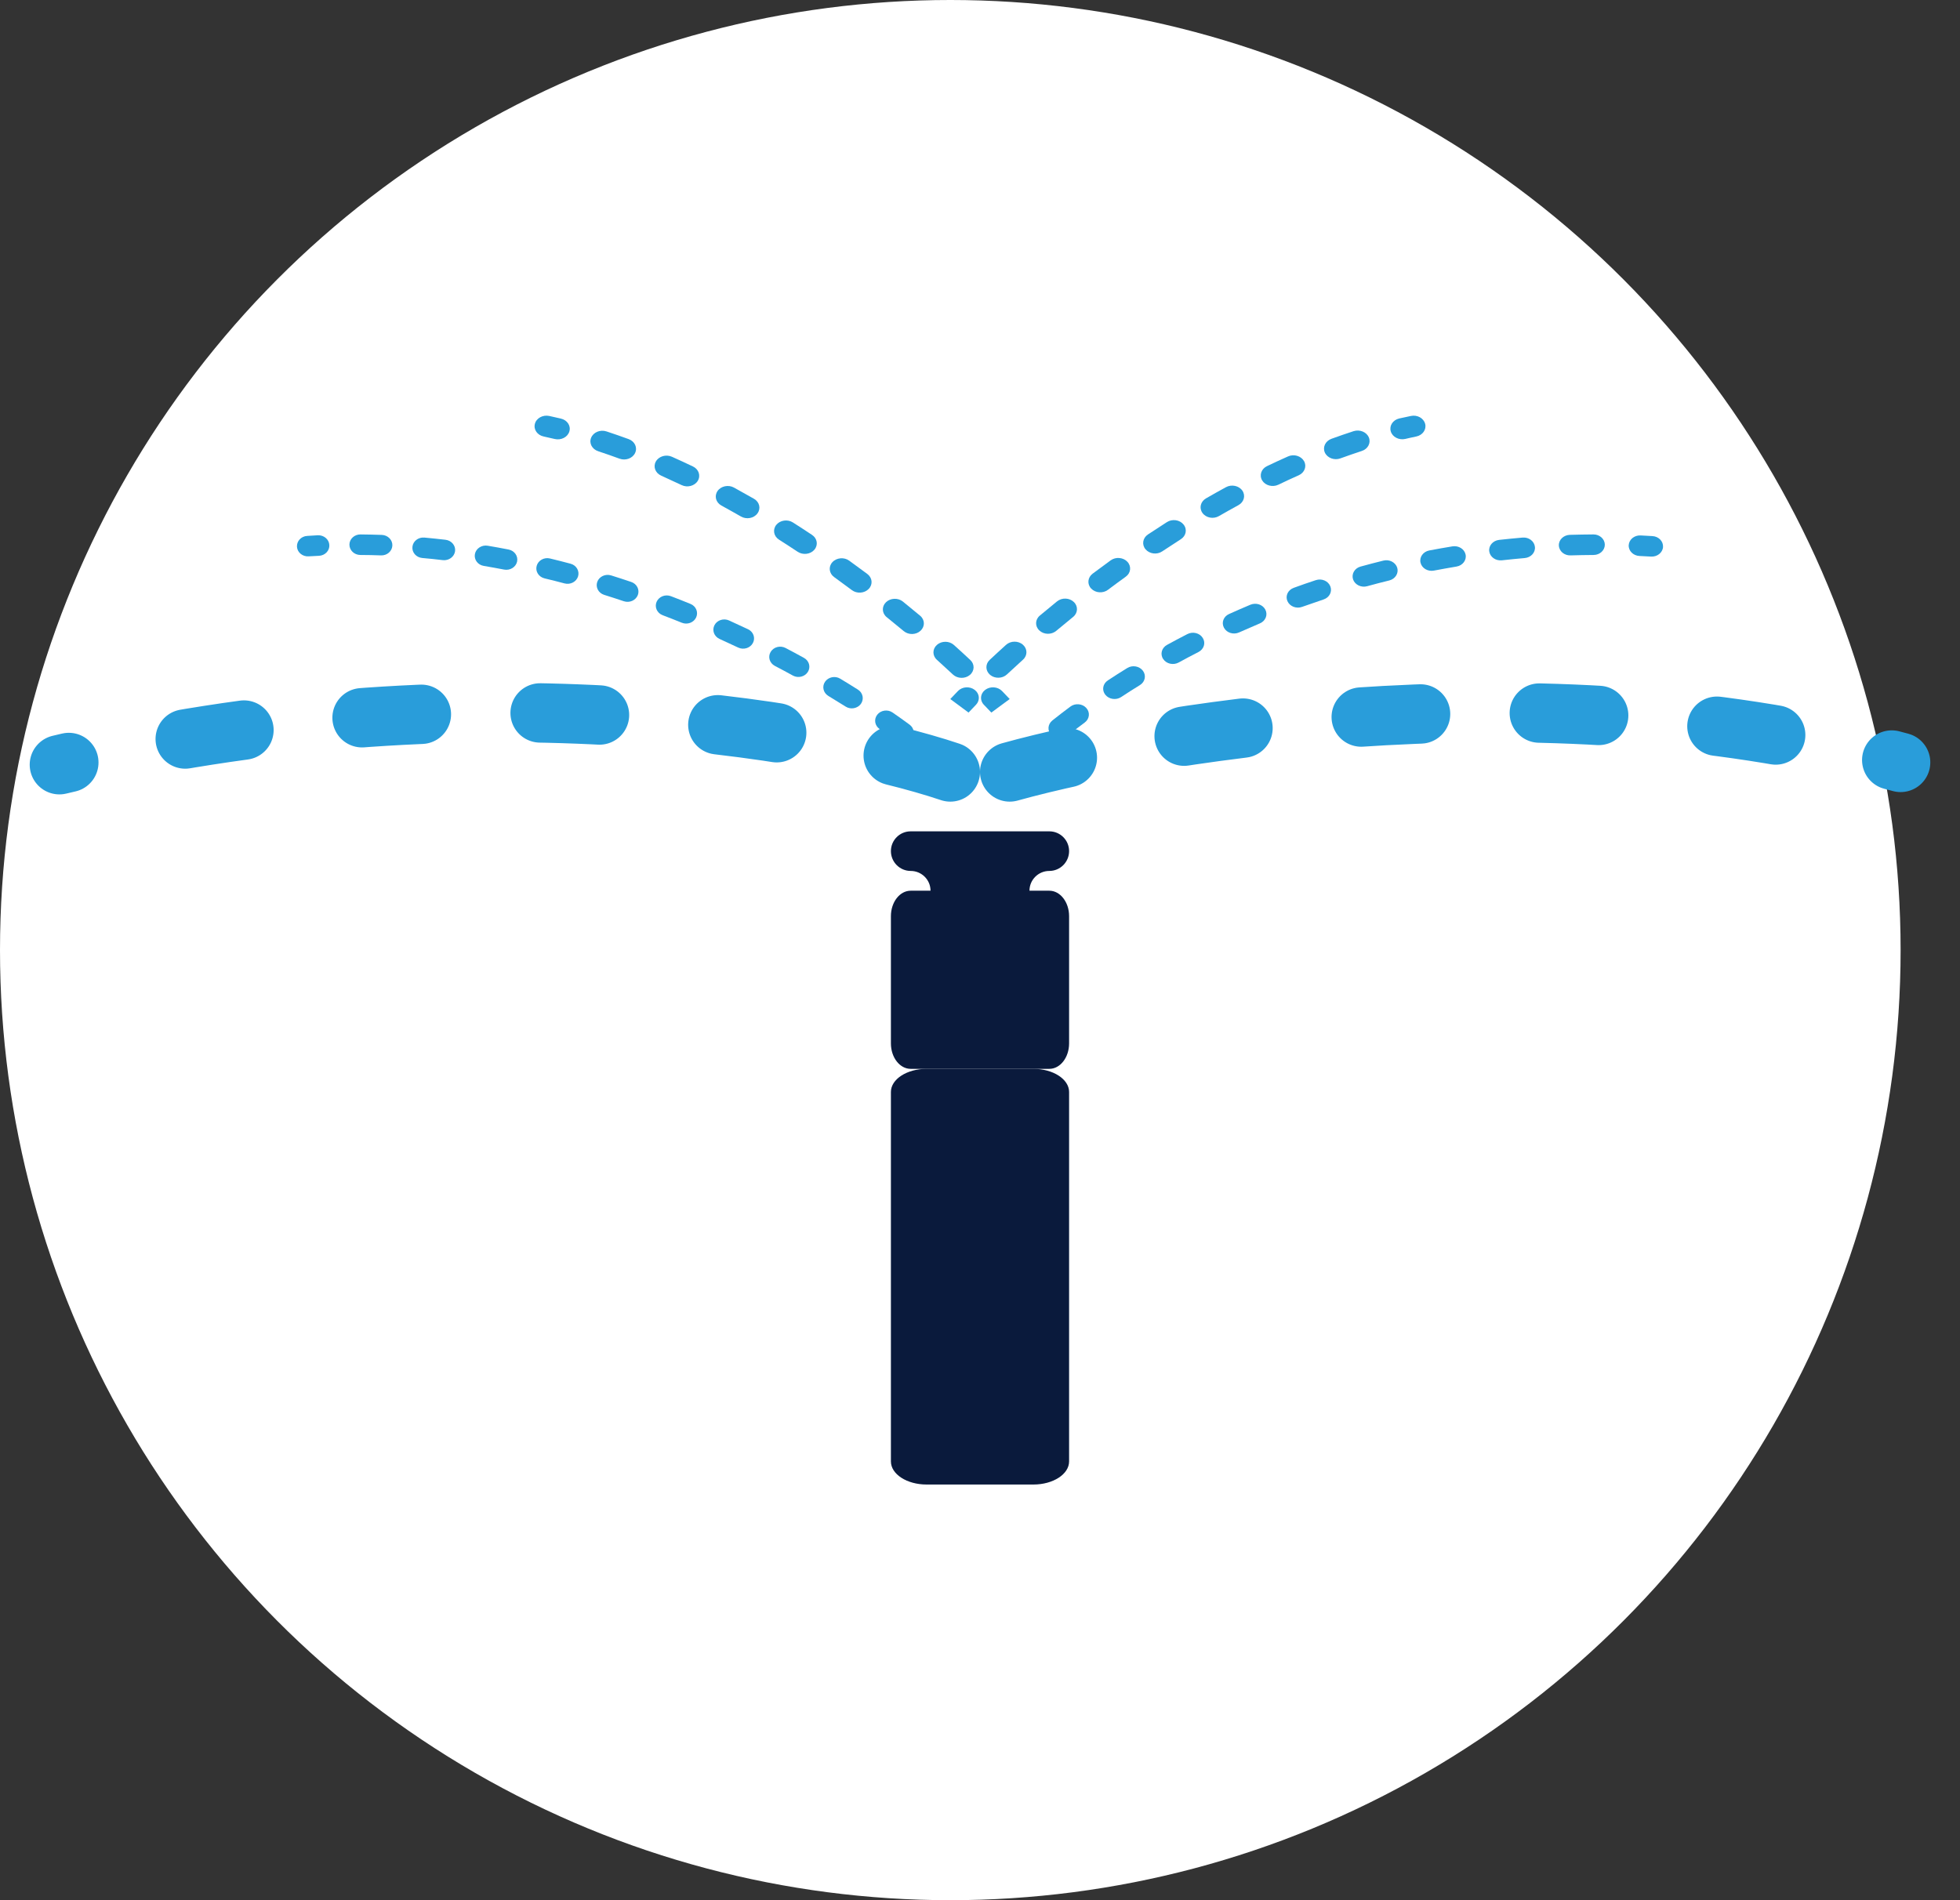<svg width="33" height="32" viewBox="0 0 33 32" fill="none" xmlns="http://www.w3.org/2000/svg">
<rect x="0" y="0" width="33" height="32" fill="#333333" stroke="none"/>
<circle cx="16" cy="16" r="16" fill="white"/>
<path d="M23.845 7.351C23.953 7.329 24.02 7.233 23.995 7.138C23.97 7.042 23.863 6.982 23.755 7.005L23.845 7.351ZM16.432 11.869C16.504 11.794 16.495 11.682 16.411 11.618C16.328 11.554 16.201 11.562 16.129 11.637L16.432 11.869ZM16.663 11.113C16.587 11.184 16.59 11.297 16.67 11.365C16.75 11.432 16.877 11.429 16.953 11.358L16.663 11.113ZM17.224 11.109C17.302 11.039 17.301 10.926 17.222 10.857C17.144 10.788 17.017 10.789 16.939 10.859L17.224 11.109ZM17.508 10.366C17.427 10.433 17.423 10.546 17.499 10.617C17.575 10.689 17.701 10.692 17.782 10.625L17.508 10.366ZM18.067 10.39C18.149 10.324 18.155 10.211 18.081 10.139C18.007 10.066 17.88 10.061 17.798 10.127L18.067 10.39ZM18.396 9.661C18.312 9.725 18.301 9.837 18.372 9.912C18.444 9.987 18.57 9.996 18.654 9.933L18.396 9.661ZM18.954 9.712C19.04 9.65 19.052 9.538 18.983 9.462C18.913 9.386 18.787 9.374 18.701 9.436L18.954 9.712ZM19.327 9.001C19.239 9.06 19.221 9.172 19.287 9.25C19.354 9.329 19.479 9.345 19.567 9.286L19.327 9.001ZM19.881 9.081C19.971 9.024 19.992 8.913 19.927 8.833C19.863 8.753 19.738 8.735 19.648 8.792L19.881 9.081ZM20.305 8.393C20.212 8.447 20.186 8.557 20.246 8.639C20.306 8.722 20.43 8.745 20.523 8.691L20.305 8.393ZM20.851 8.507C20.945 8.456 20.975 8.346 20.917 8.262C20.859 8.179 20.736 8.153 20.642 8.204L20.851 8.507ZM21.332 7.85C21.235 7.896 21.199 8.004 21.251 8.091C21.304 8.177 21.425 8.209 21.523 8.163L21.332 7.85ZM21.866 8.004C21.965 7.96 22.005 7.853 21.956 7.766C21.906 7.678 21.786 7.642 21.687 7.686L21.866 8.004ZM22.416 7.39C22.314 7.428 22.265 7.532 22.307 7.623C22.349 7.713 22.466 7.757 22.569 7.719L22.416 7.39ZM22.927 7.595C23.031 7.562 23.085 7.46 23.047 7.367C23.009 7.275 22.894 7.228 22.79 7.261L22.927 7.595ZM23.559 7.047C23.452 7.072 23.388 7.169 23.416 7.264C23.443 7.359 23.553 7.416 23.66 7.392L23.559 7.047ZM16.307 12C16.347 11.958 16.389 11.914 16.432 11.869L16.129 11.637C16.084 11.683 16.041 11.729 16 11.772L16.307 12ZM16.953 11.358C17.04 11.277 17.13 11.194 17.224 11.109L16.939 10.859C16.843 10.946 16.751 11.03 16.663 11.113L16.953 11.358ZM17.782 10.625C17.875 10.547 17.97 10.469 18.067 10.39L17.798 10.127C17.699 10.207 17.602 10.287 17.508 10.366L17.782 10.625ZM18.654 9.933C18.752 9.859 18.852 9.786 18.954 9.712L18.701 9.436C18.598 9.511 18.496 9.586 18.396 9.661L18.654 9.933ZM19.567 9.286C19.671 9.217 19.775 9.149 19.881 9.081L19.648 8.792C19.54 8.861 19.433 8.931 19.327 9.001L19.567 9.286ZM20.523 8.691C20.631 8.629 20.741 8.567 20.851 8.507L20.642 8.204C20.528 8.266 20.416 8.329 20.305 8.393L20.523 8.691ZM21.523 8.163C21.636 8.108 21.751 8.055 21.866 8.004L21.687 7.686C21.568 7.739 21.45 7.793 21.332 7.85L21.523 8.163ZM22.569 7.719C22.688 7.676 22.808 7.634 22.927 7.595L22.79 7.261C22.665 7.302 22.54 7.345 22.416 7.39L22.569 7.719ZM23.66 7.392C23.721 7.377 23.783 7.364 23.845 7.351L23.755 7.005C23.689 7.018 23.624 7.032 23.559 7.047L23.66 7.392Z" fill="#299DDA"/>
<path d="M9.155 7.351C9.047 7.329 8.98 7.233 9.006 7.137C9.031 7.041 9.14 6.982 9.248 7.005L9.155 7.351ZM16.566 11.869C16.493 11.795 16.503 11.682 16.587 11.618C16.671 11.554 16.798 11.562 16.871 11.637L16.566 11.869ZM16.337 11.115C16.413 11.186 16.41 11.299 16.329 11.367C16.249 11.434 16.121 11.431 16.045 11.36L16.337 11.115ZM15.774 11.111C15.696 11.041 15.697 10.928 15.776 10.859C15.855 10.79 15.982 10.791 16.06 10.861L15.774 11.111ZM15.492 10.369C15.573 10.437 15.576 10.549 15.5 10.621C15.424 10.693 15.297 10.696 15.216 10.628L15.492 10.369ZM14.93 10.394C14.848 10.328 14.842 10.215 14.917 10.142C14.991 10.07 15.119 10.064 15.201 10.13L14.93 10.394ZM14.603 9.666C14.688 9.73 14.699 9.842 14.627 9.917C14.555 9.992 14.428 10.002 14.343 9.938L14.603 9.666ZM14.044 9.718C13.958 9.656 13.945 9.543 14.015 9.467C14.085 9.391 14.212 9.379 14.298 9.442L14.044 9.718ZM13.672 9.008C13.761 9.067 13.778 9.178 13.712 9.257C13.645 9.336 13.519 9.351 13.43 9.292L13.672 9.008ZM13.116 9.088C13.026 9.031 13.006 8.919 13.07 8.839C13.135 8.759 13.261 8.741 13.351 8.799L13.116 9.088ZM12.695 8.4C12.788 8.454 12.814 8.564 12.753 8.646C12.693 8.729 12.568 8.752 12.475 8.698L12.695 8.4ZM12.147 8.514C12.052 8.462 12.023 8.353 12.081 8.269C12.139 8.185 12.264 8.159 12.358 8.211L12.147 8.514ZM11.668 7.856C11.765 7.903 11.801 8.011 11.748 8.098C11.695 8.184 11.573 8.216 11.476 8.169L11.668 7.856ZM11.132 8.01C11.033 7.966 10.993 7.859 11.043 7.771C11.093 7.683 11.214 7.648 11.313 7.692L11.132 8.01ZM10.585 7.395C10.688 7.433 10.736 7.537 10.693 7.628C10.651 7.719 10.533 7.762 10.43 7.724L10.585 7.395ZM10.072 7.599C9.968 7.565 9.914 7.463 9.953 7.371C9.991 7.278 10.107 7.231 10.211 7.265L10.072 7.599ZM9.443 7.049C9.551 7.074 9.615 7.171 9.586 7.266C9.558 7.362 9.447 7.418 9.34 7.393L9.443 7.049ZM16.691 12C16.651 11.958 16.61 11.914 16.566 11.869L16.871 11.637C16.916 11.683 16.959 11.728 17 11.772L16.691 12ZM16.045 11.36C15.958 11.279 15.868 11.196 15.774 11.111L16.06 10.861C16.156 10.947 16.249 11.032 16.337 11.115L16.045 11.36ZM15.216 10.628C15.123 10.551 15.028 10.473 14.93 10.394L15.201 10.13C15.3 10.211 15.397 10.29 15.492 10.369L15.216 10.628ZM14.343 9.938C14.245 9.865 14.145 9.791 14.044 9.718L14.298 9.442C14.401 9.516 14.503 9.591 14.603 9.666L14.343 9.938ZM13.43 9.292C13.327 9.224 13.222 9.155 13.116 9.088L13.351 8.799C13.459 8.868 13.566 8.937 13.672 9.008L13.43 9.292ZM12.475 8.698C12.366 8.636 12.257 8.574 12.147 8.514L12.358 8.211C12.471 8.273 12.583 8.336 12.695 8.4L12.475 8.698ZM11.476 8.169C11.362 8.115 11.247 8.062 11.132 8.01L11.313 7.692C11.432 7.745 11.55 7.8 11.668 7.856L11.476 8.169ZM10.43 7.724C10.311 7.68 10.191 7.639 10.072 7.599L10.211 7.265C10.336 7.306 10.461 7.35 10.585 7.395L10.43 7.724ZM9.34 7.393C9.278 7.378 9.216 7.364 9.155 7.351L9.248 7.005C9.313 7.019 9.378 7.033 9.443 7.049L9.34 7.393Z" fill="#299DDA"/>
<path d="M15 18.389V24.611C15 24.826 15.269 25 15.6 25H17.4C17.731 25 18 24.826 18 24.611V18.389C18 18.174 17.731 18 17.4 18H15.6C15.269 18 15 18.174 15 18.389Z" fill="#0A1A3C"/>
<path d="M17.667 18H15.333C15.149 18 15 17.808 15 17.571V15.429C15 15.192 15.149 15 15.333 15H17.667C17.851 15 18 15.192 18 15.429V17.571C18 17.808 17.851 18 17.667 18Z" fill="#0A1A3C"/>
<path d="M15.667 15V15.667C15.667 15.851 15.816 16 16 16H17C17.184 16 17.333 15.851 17.333 15.667V15C17.333 14.816 17.483 14.667 17.667 14.667C17.851 14.667 18 14.517 18 14.333C18 14.149 17.851 14 17.667 14H15.333C15.149 14 15 14.149 15 14.333C15 14.517 15.149 14.667 15.333 14.667C15.517 14.667 15.667 14.816 15.667 15Z" fill="#0A1A3C"/>
<path d="M17 13C19.632 12.269 26.204 11.254 32 12.839" stroke="#299DDA" stroke-linecap="round" stroke-linejoin="round" stroke-dasharray="1 2"/>
<path d="M27.797 9.373C27.902 9.38 27.993 9.307 28 9.212C28.006 9.116 27.927 9.034 27.822 9.028L27.797 9.373ZM17.412 12.874C17.485 12.805 17.483 12.695 17.407 12.629C17.332 12.562 17.211 12.564 17.138 12.633L17.412 12.874ZM17.718 12.133C17.639 12.197 17.631 12.306 17.7 12.378C17.77 12.45 17.89 12.457 17.969 12.394L17.718 12.133ZM18.264 12.167C18.345 12.106 18.357 11.997 18.29 11.923C18.224 11.849 18.103 11.838 18.022 11.899L18.264 12.167ZM18.653 11.458C18.567 11.514 18.548 11.622 18.61 11.7C18.672 11.777 18.791 11.795 18.876 11.739L18.653 11.458ZM19.193 11.537C19.28 11.483 19.302 11.375 19.243 11.296C19.184 11.217 19.066 11.196 18.979 11.25L19.193 11.537ZM19.649 10.86C19.559 10.909 19.529 11.016 19.584 11.098C19.638 11.18 19.755 11.206 19.845 11.157L19.649 10.86ZM20.179 10.98C20.271 10.932 20.303 10.827 20.251 10.744C20.2 10.66 20.083 10.631 19.992 10.678L20.179 10.98ZM20.694 10.34C20.599 10.382 20.561 10.486 20.608 10.572C20.654 10.658 20.769 10.693 20.863 10.65L20.694 10.34ZM21.212 10.498C21.308 10.458 21.349 10.355 21.305 10.268C21.261 10.181 21.148 10.144 21.052 10.184L21.212 10.498ZM21.783 9.899C21.685 9.934 21.637 10.034 21.676 10.123C21.715 10.212 21.826 10.256 21.923 10.22L21.783 9.899ZM22.285 10.095C22.384 10.062 22.434 9.963 22.398 9.873C22.362 9.783 22.253 9.737 22.154 9.77L22.285 10.095ZM22.908 9.541C22.808 9.568 22.751 9.665 22.781 9.757C22.812 9.848 22.918 9.9 23.019 9.872L22.908 9.541ZM23.391 9.775C23.492 9.75 23.552 9.654 23.525 9.562C23.497 9.47 23.392 9.415 23.291 9.441L23.391 9.775ZM24.064 9.27C23.961 9.29 23.895 9.382 23.917 9.476C23.939 9.569 24.04 9.629 24.143 9.609L24.064 9.27ZM24.523 9.541C24.626 9.524 24.695 9.434 24.676 9.34C24.657 9.246 24.558 9.184 24.454 9.201L24.523 9.541ZM25.24 9.092C25.136 9.104 25.061 9.19 25.074 9.285C25.087 9.38 25.182 9.447 25.287 9.436L25.24 9.092ZM25.671 9.398C25.776 9.389 25.853 9.305 25.843 9.21C25.833 9.114 25.74 9.044 25.636 9.053L25.671 9.398ZM26.43 9.007C26.325 9.011 26.242 9.091 26.246 9.186C26.25 9.282 26.338 9.357 26.443 9.353L26.43 9.007ZM26.83 9.346C26.936 9.346 27.02 9.268 27.02 9.172C27.019 9.077 26.933 8.999 26.828 9L26.83 9.346ZM27.622 9.017C27.517 9.012 27.428 9.085 27.422 9.181C27.417 9.276 27.498 9.358 27.603 9.363L27.622 9.017ZM17.28 13C17.322 12.959 17.366 12.917 17.412 12.874L17.138 12.633C17.09 12.678 17.044 12.722 17 12.765L17.28 13ZM17.969 12.394C18.062 12.319 18.16 12.244 18.264 12.167L18.022 11.899C17.916 11.978 17.814 12.056 17.718 12.133L17.969 12.394ZM18.876 11.739C18.978 11.671 19.084 11.604 19.193 11.537L18.979 11.25C18.866 11.319 18.758 11.389 18.653 11.458L18.876 11.739ZM19.845 11.157C19.954 11.097 20.065 11.038 20.179 10.98L19.992 10.678C19.875 10.738 19.76 10.799 19.649 10.86L19.845 11.157ZM20.863 10.65C20.977 10.599 21.094 10.548 21.212 10.498L21.052 10.184C20.931 10.235 20.811 10.287 20.694 10.34L20.863 10.65ZM21.923 10.22C22.042 10.178 22.163 10.136 22.285 10.095L22.154 9.77C22.029 9.811 21.905 9.854 21.783 9.899L21.923 10.22ZM23.019 9.872C23.141 9.838 23.265 9.806 23.391 9.775L23.291 9.441C23.162 9.473 23.034 9.506 22.908 9.541L23.019 9.872ZM24.143 9.609C24.268 9.585 24.395 9.563 24.523 9.541L24.454 9.201C24.323 9.222 24.193 9.246 24.064 9.27L24.143 9.609ZM25.287 9.436C25.414 9.422 25.542 9.409 25.671 9.398L25.636 9.053C25.503 9.065 25.371 9.077 25.24 9.092L25.287 9.436ZM26.443 9.353C26.571 9.349 26.7 9.347 26.83 9.346L26.828 9C26.695 9.001 26.562 9.003 26.43 9.007L26.443 9.353ZM27.603 9.363C27.667 9.366 27.732 9.369 27.797 9.373L27.822 9.028C27.755 9.024 27.689 9.02 27.622 9.017L27.603 9.363Z" fill="#299DDA"/>
<path d="M16 13C13.805 12.263 7.798 11.238 1 12.878" stroke="#299DDA" stroke-linecap="round" stroke-linejoin="round" stroke-dasharray="1 2"/>
<path d="M5.172 9.025C5.07 9.031 4.994 9.113 5 9.209C5.007 9.304 5.095 9.376 5.197 9.369L5.172 9.025ZM5.371 9.36C5.473 9.355 5.551 9.273 5.545 9.178C5.54 9.083 5.453 9.01 5.352 9.014L5.371 9.36ZM6.069 9C5.968 8.999 5.884 9.076 5.883 9.171C5.883 9.267 5.964 9.345 6.066 9.346L6.069 9ZM6.415 9.353C6.516 9.357 6.602 9.283 6.606 9.187C6.61 9.092 6.53 9.012 6.429 9.008L6.415 9.353ZM7.145 9.053C7.043 9.044 6.953 9.114 6.944 9.209C6.934 9.304 7.008 9.388 7.11 9.397L7.145 9.053ZM7.456 9.433C7.557 9.444 7.649 9.377 7.662 9.282C7.674 9.188 7.602 9.102 7.501 9.09L7.456 9.433ZM8.21 9.19C8.11 9.174 8.014 9.236 7.996 9.33C7.978 9.424 8.045 9.514 8.145 9.53L8.21 9.19ZM8.488 9.592C8.588 9.611 8.685 9.551 8.706 9.458C8.726 9.364 8.662 9.273 8.562 9.254L8.488 9.592ZM9.26 9.405C9.162 9.381 9.061 9.437 9.036 9.529C9.01 9.622 9.07 9.716 9.168 9.74L9.26 9.405ZM9.505 9.825C9.603 9.851 9.705 9.798 9.733 9.706C9.76 9.614 9.704 9.519 9.606 9.493L9.505 9.825ZM10.289 9.69C10.193 9.66 10.088 9.709 10.056 9.799C10.024 9.89 10.076 9.988 10.173 10.018L10.289 9.69ZM10.503 10.125C10.599 10.157 10.704 10.111 10.739 10.021C10.773 9.931 10.723 9.832 10.627 9.8L10.503 10.125ZM11.296 10.04C11.201 10.004 11.094 10.046 11.055 10.135C11.017 10.223 11.062 10.324 11.156 10.36L11.296 10.04ZM11.479 10.487C11.572 10.525 11.681 10.485 11.721 10.397C11.761 10.309 11.719 10.208 11.625 10.17L11.479 10.487ZM12.275 10.449C12.183 10.407 12.073 10.443 12.029 10.529C11.985 10.615 12.023 10.718 12.115 10.76L12.275 10.449ZM12.428 10.905C12.519 10.948 12.63 10.915 12.676 10.829C12.722 10.744 12.686 10.64 12.595 10.597L12.428 10.905ZM13.226 10.912C13.137 10.866 13.025 10.895 12.975 10.979C12.925 11.062 12.957 11.167 13.046 11.214L13.226 10.912ZM13.35 11.377C13.438 11.425 13.551 11.397 13.602 11.315C13.653 11.233 13.624 11.127 13.536 11.079L13.35 11.377ZM14.146 11.429C14.06 11.377 13.946 11.401 13.891 11.481C13.836 11.561 13.861 11.668 13.947 11.72L14.146 11.429ZM14.239 11.9C14.323 11.953 14.438 11.932 14.495 11.853C14.551 11.774 14.529 11.666 14.444 11.613L14.239 11.9ZM15.028 11.999C14.947 11.943 14.831 11.959 14.771 12.035C14.71 12.112 14.727 12.22 14.809 12.277L15.028 11.999ZM15.087 12.475C15.168 12.534 15.283 12.521 15.346 12.446C15.409 12.37 15.394 12.262 15.314 12.203L15.087 12.475ZM15.867 12.633C15.791 12.57 15.675 12.576 15.607 12.648C15.539 12.719 15.546 12.828 15.622 12.892L15.867 12.633ZM5.197 9.369C5.255 9.366 5.313 9.362 5.371 9.36L5.352 9.014C5.292 9.017 5.232 9.021 5.172 9.025L5.197 9.369ZM6.066 9.346C6.183 9.346 6.299 9.349 6.415 9.353L6.429 9.008C6.309 9.004 6.19 9.001 6.069 9L6.066 9.346ZM7.11 9.397C7.226 9.407 7.341 9.419 7.456 9.433L7.501 9.09C7.383 9.076 7.264 9.064 7.145 9.053L7.11 9.397ZM8.145 9.53C8.26 9.55 8.374 9.57 8.488 9.592L8.562 9.254C8.446 9.231 8.328 9.21 8.21 9.19L8.145 9.53ZM9.168 9.74C9.281 9.767 9.394 9.795 9.505 9.825L9.606 9.493C9.491 9.462 9.376 9.433 9.26 9.405L9.168 9.74ZM10.173 10.018C10.284 10.053 10.394 10.088 10.503 10.125L10.627 9.8C10.516 9.762 10.403 9.726 10.289 9.69L10.173 10.018ZM11.156 10.36C11.265 10.401 11.372 10.444 11.479 10.487L11.625 10.17C11.517 10.126 11.407 10.082 11.296 10.04L11.156 10.36ZM12.115 10.76C12.221 10.808 12.325 10.856 12.428 10.905L12.595 10.597C12.49 10.547 12.383 10.498 12.275 10.449L12.115 10.76ZM13.046 11.214C13.149 11.268 13.251 11.322 13.35 11.377L13.536 11.079C13.435 11.023 13.331 10.967 13.226 10.912L13.046 11.214ZM13.947 11.72C14.046 11.78 14.144 11.84 14.239 11.9L14.444 11.613C14.348 11.552 14.248 11.491 14.146 11.429L13.947 11.72ZM14.809 12.277C14.906 12.344 14.998 12.41 15.087 12.475L15.314 12.203C15.223 12.136 15.128 12.068 15.028 11.999L14.809 12.277ZM15.622 12.892C15.666 12.929 15.709 12.965 15.749 13L16 12.746C15.957 12.71 15.913 12.672 15.867 12.633L15.622 12.892Z" fill="#299DDA"/>
</svg>
